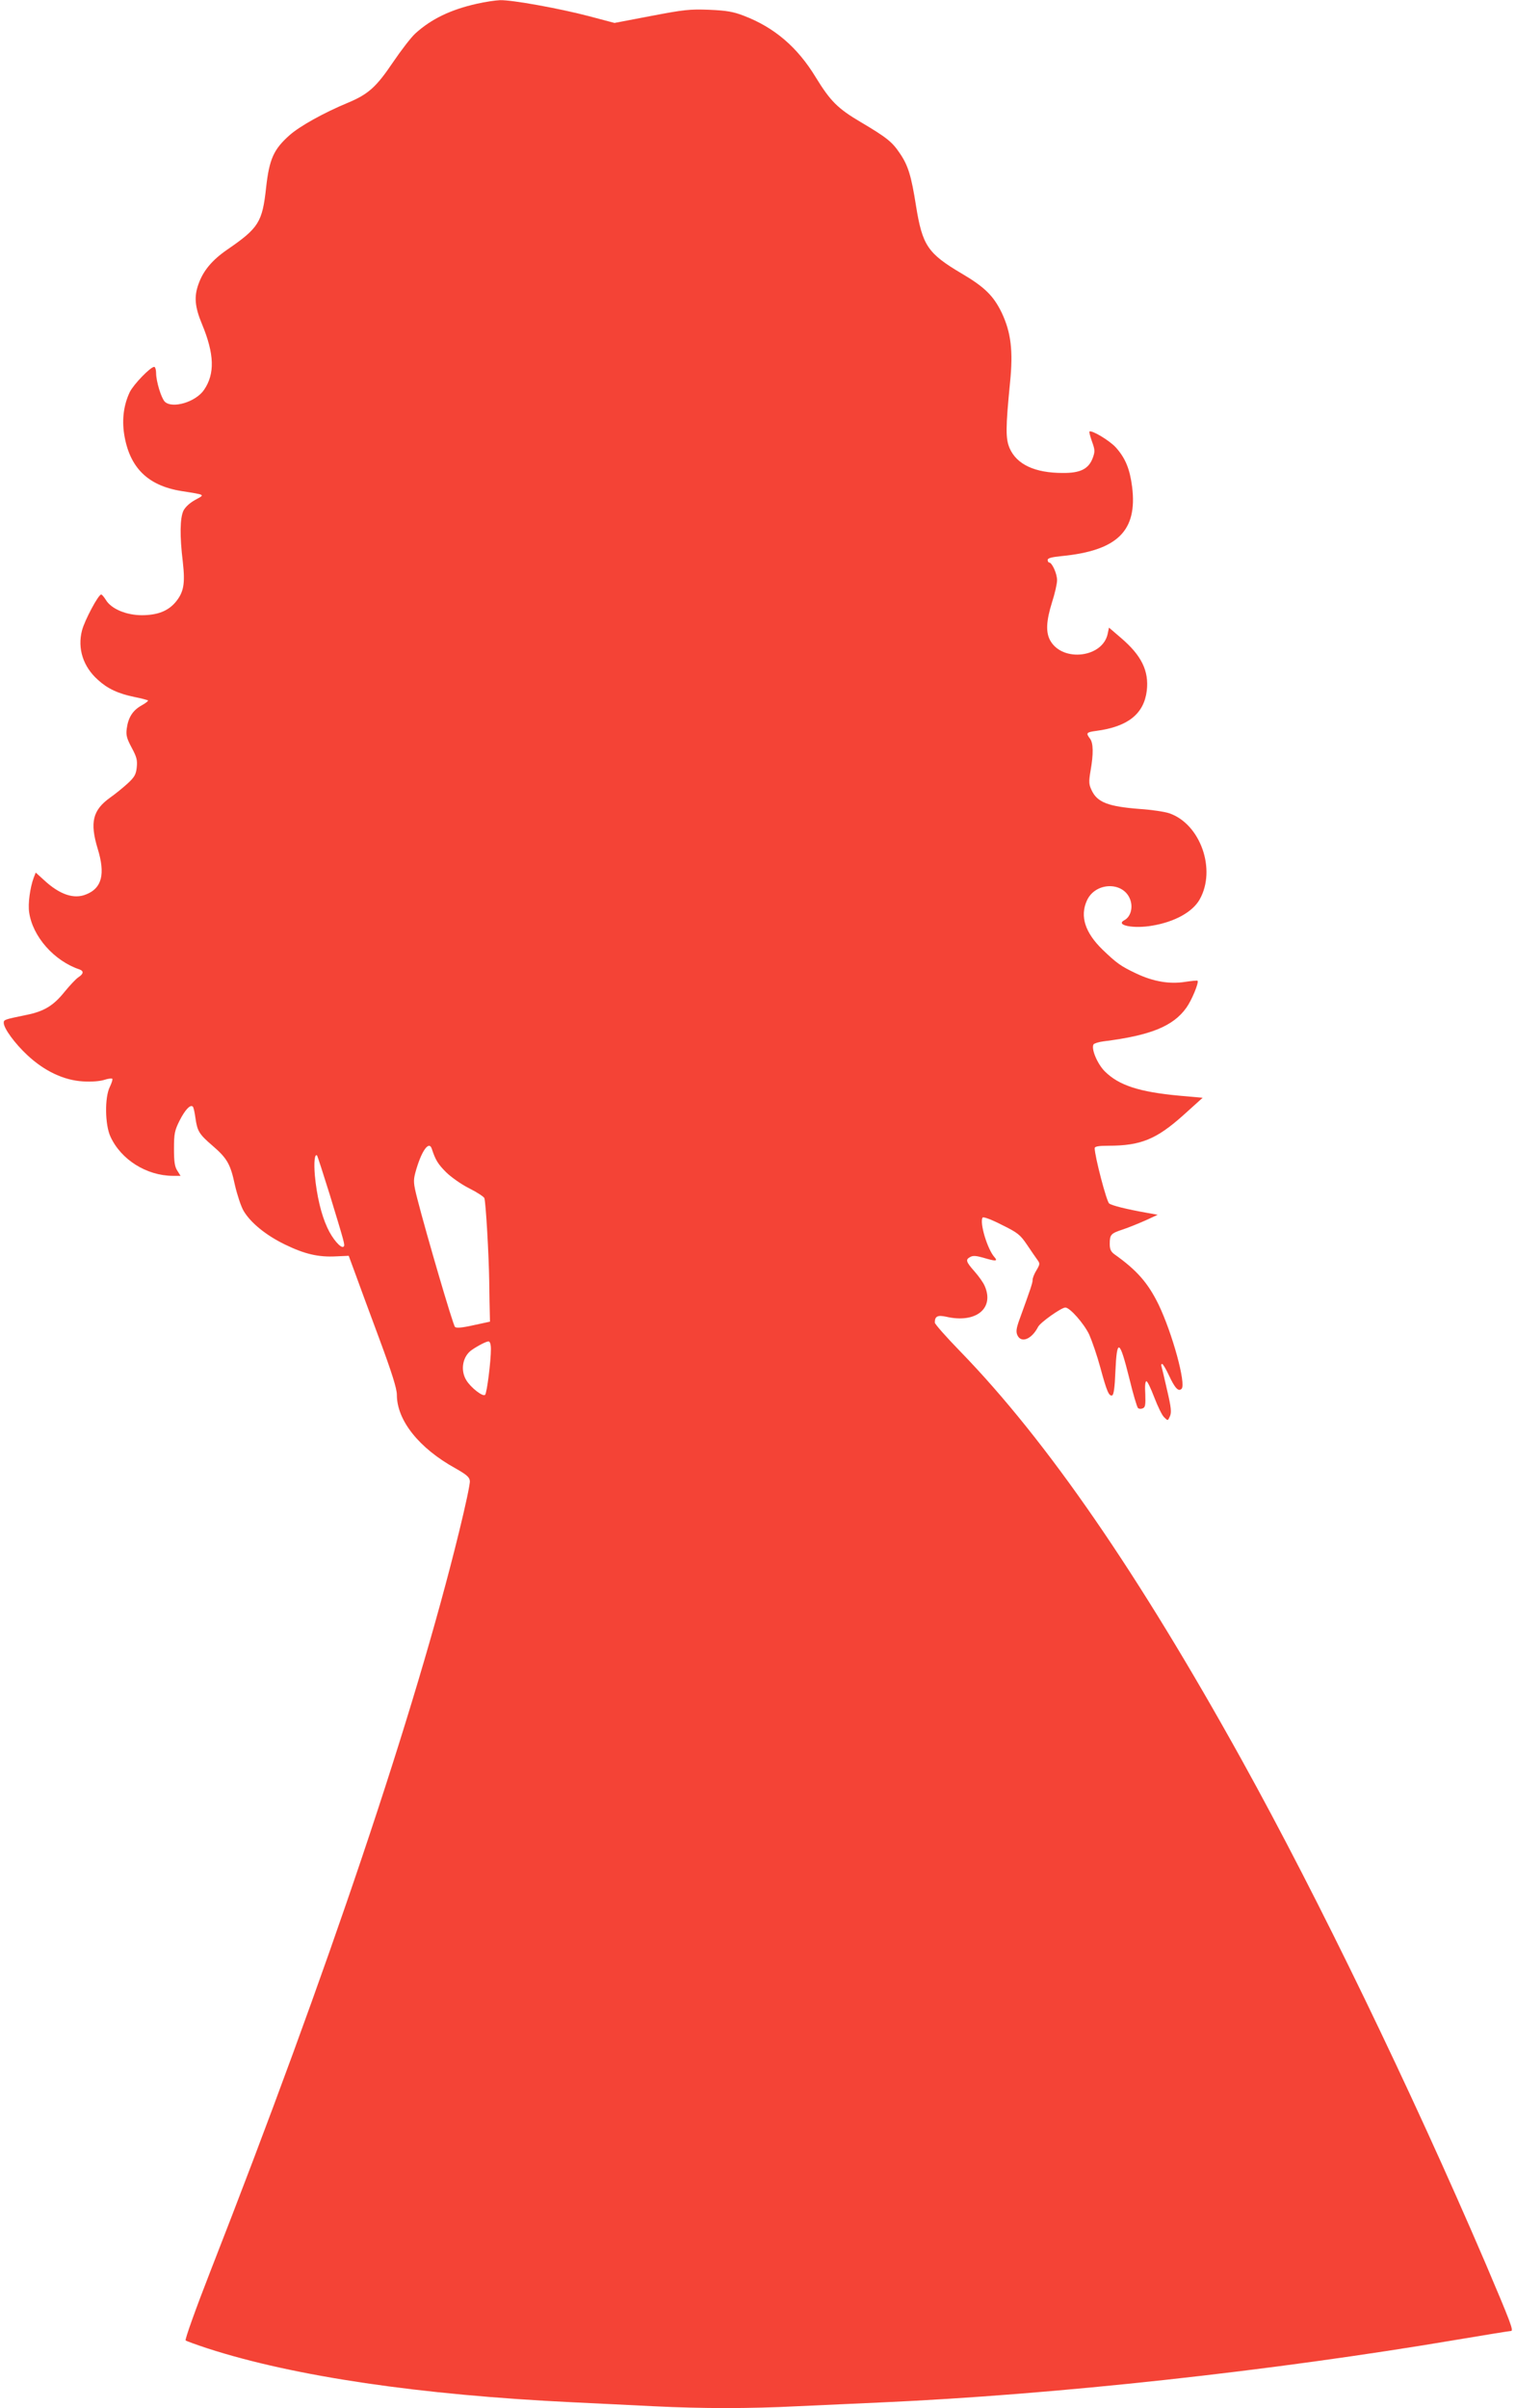 <?xml version="1.0" standalone="no"?>
<!DOCTYPE svg PUBLIC "-//W3C//DTD SVG 20010904//EN"
 "http://www.w3.org/TR/2001/REC-SVG-20010904/DTD/svg10.dtd">
<svg version="1.0" xmlns="http://www.w3.org/2000/svg"
 width="806pt" height="1280pt" viewBox="0 0 806 1280"
 preserveAspectRatio="xMidYMid meet">
<g transform="translate(0,1280) scale(0.1,-0.1)"
fill="#f44336" stroke="none">
<path d="M2535 12780 c-138 -31 -241 -80 -327 -158 -22 -20 -76 -90 -120 -155
-87 -129 -130 -168 -238 -213 -130 -54 -257 -125 -311 -173 -84 -75 -107 -126
-124 -276 -20 -187 -40 -217 -207 -332 -80 -55 -128 -112 -153 -184 -24 -66
-19 -121 19 -212 66 -159 69 -264 11 -349 -44 -65 -169 -102 -209 -63 -19 20
-46 108 -46 152 0 18 -5 33 -10 33 -20 0 -109 -92 -130 -134 -32 -67 -42 -144
-30 -223 28 -178 125 -274 304 -303 132 -21 127 -18 74 -47 -29 -16 -53 -38
-63 -58 -18 -40 -20 -132 -3 -272 13 -117 5 -161 -39 -214 -40 -47 -96 -69
-179 -69 -83 0 -163 34 -191 81 -10 16 -21 29 -25 29 -15 0 -88 -137 -102
-191 -25 -96 6 -193 85 -263 50 -46 107 -73 195 -91 36 -7 68 -16 71 -18 2 -3
-13 -15 -35 -27 -46 -26 -70 -63 -78 -122 -5 -36 0 -53 26 -102 27 -50 31 -67
27 -105 -4 -38 -12 -52 -49 -86 -24 -22 -66 -56 -93 -75 -92 -66 -108 -131
-66 -270 42 -136 23 -211 -61 -244 -65 -27 -141 -1 -224 76 l-44 40 -11 -28
c-19 -52 -31 -137 -24 -183 18 -129 133 -259 268 -304 24 -9 21 -24 -7 -42
-13 -9 -45 -43 -72 -76 -60 -75 -110 -105 -205 -124 -117 -24 -119 -25 -119
-42 0 -29 59 -110 126 -172 90 -84 193 -133 295 -139 46 -3 91 1 113 8 21 7
40 9 43 6 3 -3 -3 -22 -13 -43 -28 -56 -26 -201 3 -264 56 -123 192 -208 331
-209 l42 0 -17 27 c-14 21 -18 48 -18 118 0 80 4 97 30 149 29 57 57 87 70 74
4 -3 10 -30 14 -60 10 -70 19 -86 90 -147 79 -68 96 -98 120 -210 12 -52 32
-113 46 -137 37 -63 119 -130 220 -179 105 -51 178 -68 272 -63 l67 3 35 -95
c19 -52 76 -208 128 -347 67 -181 93 -264 93 -297 0 -136 118 -284 312 -391
58 -33 74 -46 76 -67 2 -14 -24 -135 -57 -269 -235 -960 -697 -2333 -1323
-3933 -77 -197 -136 -362 -131 -366 4 -4 58 -23 118 -43 461 -149 1129 -247
1940 -286 121 -6 315 -15 430 -21 263 -13 508 -13 763 0 108 5 307 14 442 20
928 41 2082 167 3074 335 148 25 273 45 279 45 16 0 -1 44 -137 364 -398 927
-884 1931 -1294 2671 -550 992 -1035 1696 -1495 2170 -75 77 -137 147 -137
155 0 34 15 41 61 31 156 -36 256 43 205 162 -7 18 -32 53 -55 79 -46 52 -49
63 -22 77 14 8 33 6 68 -4 67 -20 80 -20 60 3 -37 41 -80 183 -63 210 3 6 47
-10 101 -38 86 -42 99 -53 135 -106 22 -33 47 -69 55 -80 15 -20 14 -24 -4
-55 -12 -19 -21 -42 -21 -52 0 -16 -10 -46 -70 -211 -17 -47 -19 -65 -11 -83
20 -44 76 -22 110 44 12 24 124 103 145 103 24 0 99 -85 127 -144 15 -34 42
-112 59 -175 34 -126 46 -154 63 -148 8 2 14 44 17 125 8 182 22 175 75 -38
19 -79 40 -149 45 -154 5 -5 16 -6 25 -2 14 5 16 18 14 76 -3 43 0 69 6 68 6
0 24 -39 42 -86 18 -47 41 -95 52 -105 20 -20 20 -20 31 5 9 20 7 46 -15 139
-14 63 -28 120 -30 127 -3 6 -1 12 4 12 4 0 20 -27 35 -59 32 -69 51 -90 68
-73 25 25 -49 295 -122 447 -56 115 -115 183 -235 268 -19 14 -25 27 -25 55 0
50 6 56 70 77 30 10 84 32 120 48 l65 30 -50 9 c-119 21 -193 40 -208 51 -14
10 -77 252 -77 294 0 9 20 13 73 13 172 0 255 34 399 163 l102 92 -124 11
c-215 20 -321 55 -396 129 -40 40 -74 121 -60 144 4 5 28 13 54 16 248 31 369
80 439 178 29 40 68 135 60 144 -3 2 -32 -1 -66 -6 -82 -13 -168 1 -259 44
-83 39 -105 55 -181 128 -92 90 -120 176 -83 259 45 102 199 104 232 3 14 -42
0 -89 -32 -106 -51 -27 49 -47 149 -29 119 20 214 73 251 139 90 159 4 401
-161 458 -23 8 -94 19 -157 23 -168 13 -226 35 -256 99 -15 31 -16 45 -6 104
16 90 15 148 -3 171 -23 30 -19 34 33 41 168 22 254 90 269 214 12 105 -28
187 -137 280 l-64 55 -7 -33 c-26 -126 -237 -152 -304 -38 -26 44 -23 106 8
205 15 46 27 99 27 118 0 35 -27 94 -42 94 -4 0 -8 6 -8 14 0 9 21 15 73 20
298 29 405 134 376 368 -12 95 -36 153 -86 209 -33 37 -130 95 -141 85 -2 -2
4 -26 14 -54 16 -44 16 -53 3 -88 -22 -57 -66 -79 -159 -78 -148 0 -244 45
-282 131 -22 51 -22 106 2 350 17 168 5 266 -44 370 -44 91 -91 137 -213 209
-181 107 -209 149 -243 360 -25 159 -42 215 -86 279 -41 61 -68 83 -208 166
-122 72 -161 111 -239 238 -97 160 -220 265 -382 327 -57 22 -92 28 -185 32
-104 4 -136 0 -309 -33 l-194 -37 -136 36 c-156 41 -410 87 -473 85 -24 -1
-79 -9 -123 -19z m-239 -6087 c19 -58 32 -80 75 -123 26 -26 81 -65 123 -86
42 -21 78 -45 81 -52 8 -20 24 -304 26 -442 1 -69 2 -145 3 -170 l1 -45 -88
-19 c-62 -14 -91 -16 -98 -9 -11 11 -152 493 -200 680 -21 82 -22 97 -11 139
31 115 73 175 88 127z m-544 -239 c81 -266 83 -272 75 -280 -13 -13 -60 41
-87 101 -33 71 -56 171 -66 277 -6 71 -1 118 12 106 2 -3 32 -95 66 -204z
m858 -825 c0 -64 -21 -233 -31 -243 -11 -12 -76 38 -100 78 -33 54 -19 128 30
161 35 24 77 45 88 45 8 0 13 -15 13 -41z"/>
</g>
</svg>
